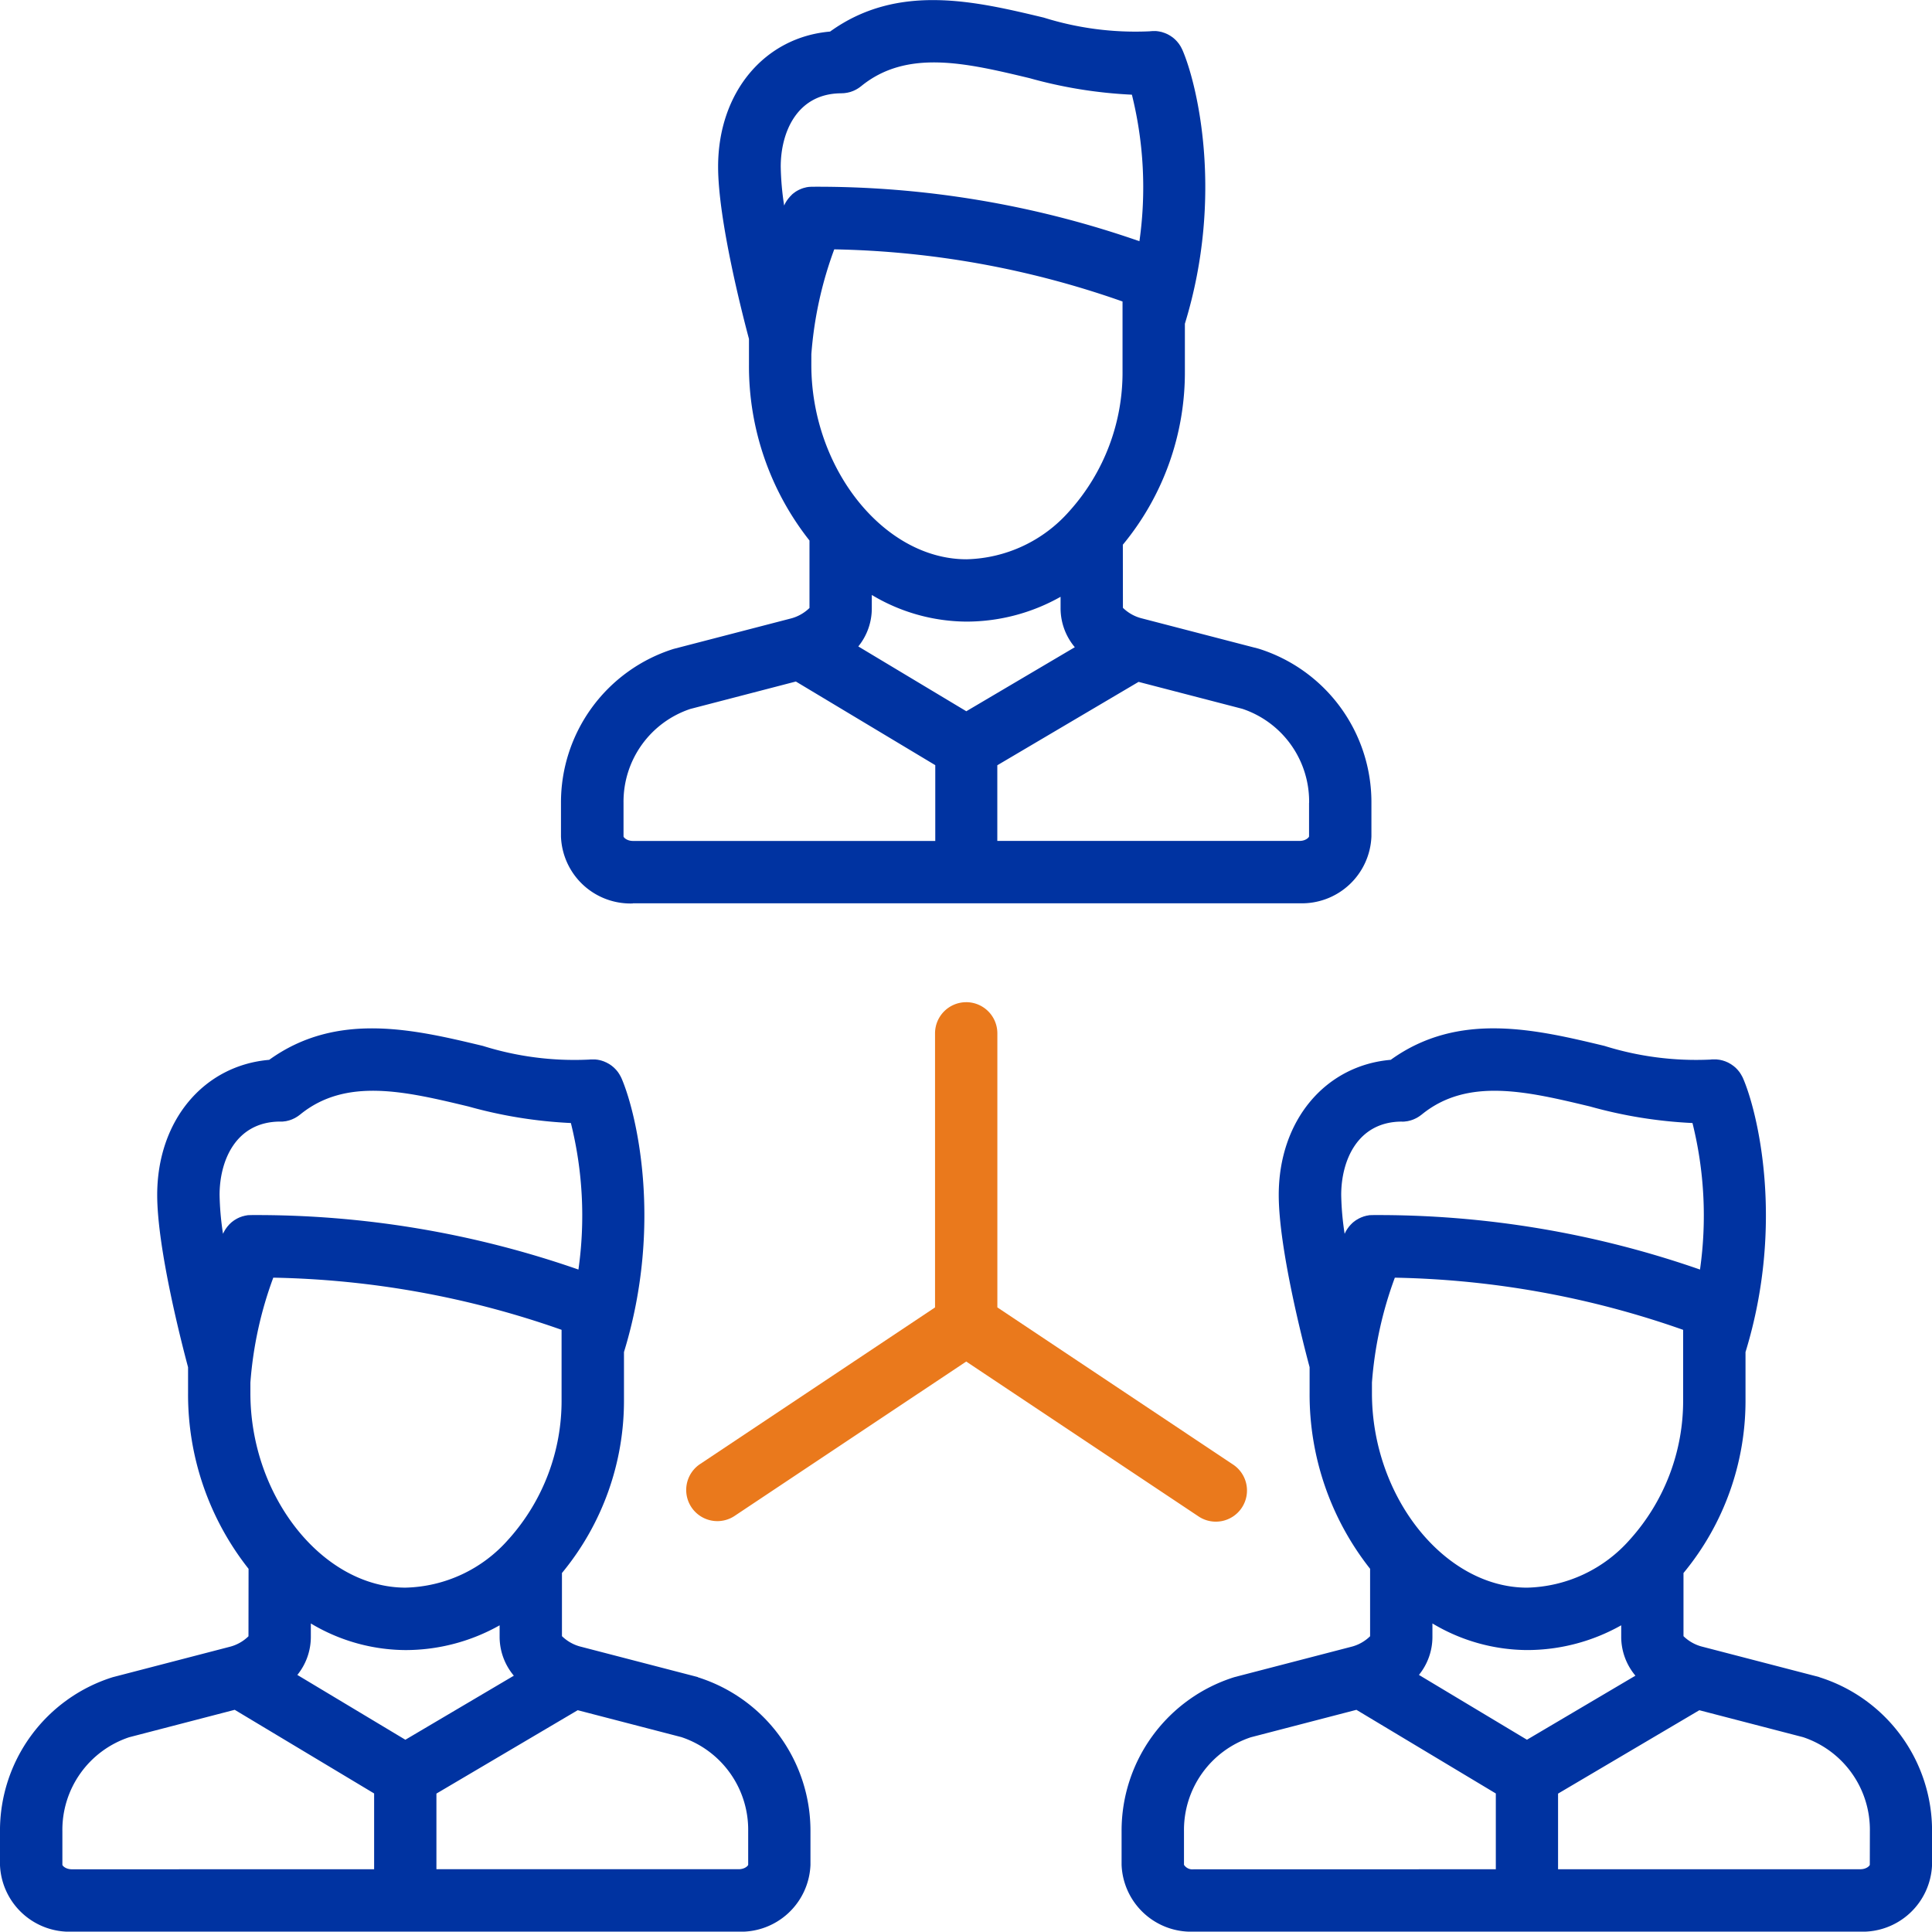 <svg id="Group_58" data-name="Group 58" xmlns="http://www.w3.org/2000/svg" width="112.674" height="112.652" viewBox="0 0 112.674 112.652">
  <path id="Path_76" data-name="Path 76" d="M215.536,333.078l-.032-.01-6.771-1.758a2.419,2.419,0,0,1-1.124-.621l0-3.683.017-.02a15.77,15.77,0,0,0,3.6-10.122v-2.743c2.316-7.545.684-14.086-.153-15.989l-.01-.019c-.016-.036-.033-.069-.052-.1s-.021-.04-.033-.06-.035-.058-.054-.086-.03-.046-.045-.068-.034-.042-.05-.063-.043-.053-.065-.078-.029-.03-.044-.045-.053-.056-.081-.082l-.04-.034-.094-.078c-.016-.01-.032-.02-.046-.032-.032-.022-.065-.045-.1-.066s-.039-.022-.06-.033-.06-.034-.09-.05l-.08-.034c-.025-.011-.052-.025-.079-.035l-.09-.03c-.025-.009-.05-.017-.074-.024l-.092-.022-.081-.016c-.028-.006-.055-.008-.083-.011s-.064-.009-.1-.011l-.07,0c-.038,0-.075,0-.113,0l-.06,0-.123.011-.019,0a17.824,17.824,0,0,1-6.148-.8c-4-.958-8.51-2.035-12.462.813-3.821.328-6.531,3.54-6.531,7.881,0,3.157,1.465,8.8,1.8,10.046v1.518a16.393,16.393,0,0,0,3.528,10.238l-.005,3.934a2.408,2.408,0,0,1-1.124.622l-6.771,1.759a.238.238,0,0,0-.033.009,9.383,9.383,0,0,0-6.564,8.981v1.962a4.055,4.055,0,0,0,4.191,3.895l19.4,0,.042,0,.043,0,19.4,0a4.055,4.055,0,0,0,4.191-3.894v-1.963a9.386,9.386,0,0,0-6.566-8.98m-17.059,3.644-6.3-3.78a3.52,3.52,0,0,0,.787-2.221l0-.781a10.841,10.841,0,0,0,5.525,1.552,11.184,11.184,0,0,0,5.485-1.444v.666a3.522,3.522,0,0,0,.829,2.272ZM189.439,315.9a22.357,22.357,0,0,1,1.335-6.118,53.482,53.482,0,0,1,16.813,3.042v4.04a12.091,12.091,0,0,1-3.084,8.168c-.006,0-.01.01-.015.015a8.238,8.238,0,0,1-6,2.813c-4.82,0-9.049-5.3-9.049-11.341Zm1.748-15.219.04,0c.046,0,.092,0,.137-.007l.07-.01c.035,0,.071-.008.107-.015s.053-.014.08-.02a.84.84,0,0,0,.092-.024c.029-.009.055-.018.083-.028s.056-.019.084-.032l.085-.039c.026-.012.052-.024.076-.037s.06-.035.091-.054.042-.024.062-.039c.037-.024.071-.05.106-.077l.036-.026c2.673-2.185,6.143-1.355,9.816-.475a26.778,26.778,0,0,0,5.978.966,22.306,22.306,0,0,1,.44,8.545,57.033,57.033,0,0,0-19.06-3.177l-.013,0c-.043,0-.085,0-.126.006a.477.477,0,0,0-.06,0c-.034,0-.067.01-.1.015s-.055.01-.08.014a.56.56,0,0,0-.068.018c-.035.009-.072.016-.106.028-.012,0-.024.01-.036.013-.044.015-.088.031-.13.048l-.02.01c-.046.021-.092.043-.137.067l-.039.025c-.037.021-.072.041-.107.065s-.055.041-.083.062-.037.026-.054.041c-.036.029-.067.06-.1.092l-.027.025a1.128,1.128,0,0,0-.087.1l-.032.034c-.022.027-.042.056-.063.085l-.045.06c-.014.023-.026.046-.041.067l-.052.09c-.01.018-.018.037-.026.054s-.025.047-.036.073a16.55,16.55,0,0,1-.2-2.268c0-1.973.929-4.277,3.549-4.277m-12.16,43.607c-.371,0-.557-.212-.557-.262v-1.961a5.693,5.693,0,0,1,3.895-5.478l6.156-1.6,8.13,4.878v4.42Zm39.44-.266c0,.05-.187.262-.558.262l-17.625,0v-4.411l8.24-4.863,6.047,1.57a5.694,5.694,0,0,1,3.895,5.477v1.963Z" transform="translate(-174.836 -235.269)" fill="#0033a1"/>
  <path id="Path_77" data-name="Path 77" d="M290.234,333.078l-.033-.01-6.77-1.758a2.418,2.418,0,0,1-1.126-.621l0-3.683c.006-.006.01-.013.017-.02a15.761,15.761,0,0,0,3.6-10.123v-2.743c2.316-7.545.683-14.086-.154-15.989l-.009-.019c-.017-.036-.034-.069-.053-.1s-.021-.04-.033-.06-.035-.057-.053-.085l-.046-.069c-.016-.021-.032-.041-.05-.062a.906.906,0,0,0-.065-.079.479.479,0,0,0-.041-.043c-.026-.029-.054-.058-.083-.085l-.038-.031c-.031-.028-.063-.055-.1-.081-.014-.01-.029-.018-.042-.029-.033-.024-.067-.048-.1-.068-.018-.011-.038-.021-.057-.032s-.061-.035-.094-.052-.051-.022-.075-.033l-.082-.036-.088-.029-.078-.025-.09-.021c-.028-.007-.055-.012-.083-.017l-.082-.011c-.032,0-.064-.009-.1-.011l-.07,0c-.038,0-.074,0-.113,0-.02,0-.039,0-.06,0-.04,0-.081.005-.122.011h-.02a17.884,17.884,0,0,1-6.148-.8c-4-.959-8.51-2.036-12.462.813-3.821.328-6.531,3.54-6.531,7.881,0,3.155,1.464,8.793,1.8,10.044v1.518a16.408,16.408,0,0,0,3.528,10.24l0,3.933a2.4,2.4,0,0,1-1.125.622l-6.77,1.758-.034.01a9.385,9.385,0,0,0-6.564,8.982v1.962a4.056,4.056,0,0,0,4.191,3.895l19.4,0,.043,0,.041,0,19.4,0a4.055,4.055,0,0,0,4.191-3.894v-1.963a9.383,9.383,0,0,0-6.564-8.98m-17.061,3.644-6.3-3.78a3.52,3.52,0,0,0,.787-2.221v-.781a10.84,10.84,0,0,0,5.524,1.552,11.185,11.185,0,0,0,5.486-1.444v.666a3.521,3.521,0,0,0,.829,2.272ZM264.136,315.9a22.356,22.356,0,0,1,1.335-6.118,53.475,53.475,0,0,1,16.813,3.042v4.04a12.083,12.083,0,0,1-3.084,8.168s-.009.01-.014.015a8.239,8.239,0,0,1-6,2.813c-4.82,0-9.05-5.3-9.05-11.341Zm1.748-15.219.042,0c.044,0,.09,0,.135-.007l.07-.011c.035,0,.071-.008.107-.015s.053-.014.08-.02a.9.9,0,0,0,.093-.024l.083-.028c.028-.01.055-.019.083-.032s.058-.026.085-.039.052-.024.076-.037.061-.035.091-.054a.673.673,0,0,0,.062-.039c.037-.024.072-.05.106-.077l.037-.026c2.673-2.185,6.143-1.355,9.817-.475a26.746,26.746,0,0,0,5.978.966,22.332,22.332,0,0,1,.439,8.545,57.033,57.033,0,0,0-19.06-3.177l-.013,0c-.042,0-.085,0-.127.006a.42.42,0,0,0-.057,0c-.036,0-.07.01-.1.016l-.078.013c-.024,0-.047.012-.071.018s-.069.016-.1.027c-.013,0-.026.011-.041.016-.042.014-.083.029-.124.046l-.027.013c-.044.02-.088.04-.128.063l-.051.031a.9.9,0,0,0-.1.06,1.014,1.014,0,0,0-.092.069c-.016.011-.032.022-.046.034a1.117,1.117,0,0,0-.107.1.254.254,0,0,0-.022.02c-.031.032-.061.064-.09.1l-.029.032c-.022.028-.042.057-.064.086s-.029.039-.042.059-.028.046-.043.068-.035.06-.052.09-.017.036-.025.053-.025.048-.036.073a16.536,16.536,0,0,1-.2-2.267c0-1.974.93-4.278,3.548-4.278m-12.16,43.607a.581.581,0,0,1-.557-.262v-1.961a5.694,5.694,0,0,1,3.9-5.478l6.156-1.6,8.13,4.878v4.42Zm39.44-.266c0,.05-.185.262-.557.262l-17.624,0v-4.411l8.239-4.863,6.046,1.57a5.694,5.694,0,0,1,3.9,5.477Z" transform="translate(-184.124 -235.268)" fill="#0033a1"/>
  <path id="Path_78" data-name="Path 78" d="M216.39,279.431h19.483l19.4,0a4.056,4.056,0,0,0,4.19-3.9v-1.961a9.385,9.385,0,0,0-6.564-8.982l-.033-.009-6.771-1.758a2.414,2.414,0,0,1-1.124-.621l-.005-3.683c.005-.007.011-.012.018-.019a15.771,15.771,0,0,0,3.6-10.122v-2.744c2.316-7.544.685-14.085-.153-15.989a.118.118,0,0,0-.01-.018c-.016-.035-.033-.068-.05-.1l-.035-.065c-.016-.027-.033-.053-.051-.08s-.032-.049-.049-.074l-.045-.056c-.023-.029-.046-.058-.07-.085l-.034-.036c-.03-.032-.06-.062-.091-.091l-.027-.024c-.035-.031-.07-.06-.107-.088l-.03-.02c-.037-.026-.074-.053-.113-.076l-.042-.025c-.036-.019-.071-.041-.109-.059-.018-.01-.039-.018-.06-.027s-.064-.03-.1-.041a.741.741,0,0,0-.074-.025c-.031-.011-.061-.021-.092-.031s-.051-.012-.078-.017-.062-.015-.1-.021-.047-.006-.072-.01-.071-.009-.107-.011-.042,0-.063,0c-.039,0-.079,0-.118,0l-.058.005a1.19,1.19,0,0,0-.124.011l-.019,0a17.888,17.888,0,0,1-6.148-.8c-4-.957-8.51-2.034-12.462.814-3.822.328-6.531,3.54-6.531,7.88,0,3.156,1.465,8.794,1.8,10.045v1.517a16.4,16.4,0,0,0,3.529,10.24l0,3.934a2.437,2.437,0,0,1-1.125.623l-6.771,1.757-.033.009a9.386,9.386,0,0,0-6.564,8.982v1.961a4.055,4.055,0,0,0,4.191,3.9M226.8,247.41a22.384,22.384,0,0,1,1.335-6.116,53.446,53.446,0,0,1,16.813,3.041v4.04a12.088,12.088,0,0,1-3.084,8.169.1.1,0,0,1-.014.015,8.237,8.237,0,0,1-6,2.81c-4.822,0-9.051-5.3-9.051-11.339Zm3.526,14.04a10.843,10.843,0,0,0,5.525,1.554,11.184,11.184,0,0,0,5.484-1.447v.666a3.525,3.525,0,0,0,.83,2.274l-6.327,3.735-6.3-3.78a3.511,3.511,0,0,0,.787-2.222Zm25.5,12.12v1.961c0,.051-.187.263-.557.263l-17.624,0v-4.412l8.238-4.863,6.047,1.57a5.7,5.7,0,0,1,3.9,5.478m-27.281-41.378.04,0c.046,0,.092,0,.137-.007.023,0,.046-.005.069-.009s.072-.009.107-.016.053-.014.079-.018l.095-.025a.742.742,0,0,0,.081-.029c.029-.01.057-.018.086-.031l.085-.039c.025-.013.051-.024.075-.037l.091-.053c.02-.013.041-.024.061-.038.037-.025.073-.052.107-.077.012-.01.025-.018.037-.028,2.673-2.184,6.142-1.353,9.815-.475a26.728,26.728,0,0,0,5.98.967,22.368,22.368,0,0,1,.439,8.546,57.011,57.011,0,0,0-19.061-3.177h-.014c-.041,0-.081,0-.122.006l-.062,0-.1.016c-.028,0-.055.008-.083.015s-.043.01-.064.016c-.037.01-.074.018-.109.029l-.034.012c-.044.016-.088.032-.131.051l-.018.008c-.046.021-.093.044-.137.068a.447.447,0,0,0-.042.025c-.035.019-.071.041-.1.063s-.059.043-.088.065-.033.025-.05.038c-.035.031-.069.063-.1.1l-.024.022c-.031.031-.06.064-.088.1a.373.373,0,0,0-.03.034c-.022.026-.043.056-.064.083l-.044.06c-.014.022-.027.046-.041.067s-.036.059-.053.09-.018.036-.025.054-.025.047-.035.074a16.459,16.459,0,0,1-.2-2.27c0-1.972.929-4.276,3.548-4.276m-12.716,41.382a5.7,5.7,0,0,1,3.895-5.477l6.156-1.6,8.13,4.878v4.42l-17.624,0c-.372,0-.557-.212-.557-.262Z" transform="translate(-179.482 -226.752)" fill="#0033a1"/>
  <path id="Path_79" data-name="Path 79" d="M236.864,293.5a1.818,1.818,0,0,0-1.817,1.817V311.3l-13.726,9.151a1.817,1.817,0,0,0,2.016,3.023l13.528-9.017,13.527,9.017a1.817,1.817,0,1,0,2.016-3.023L238.682,311.3V295.316a1.818,1.818,0,0,0-1.818-1.817" transform="translate(-180.516 -235.052)" fill="#ea791c"/>
</svg>
